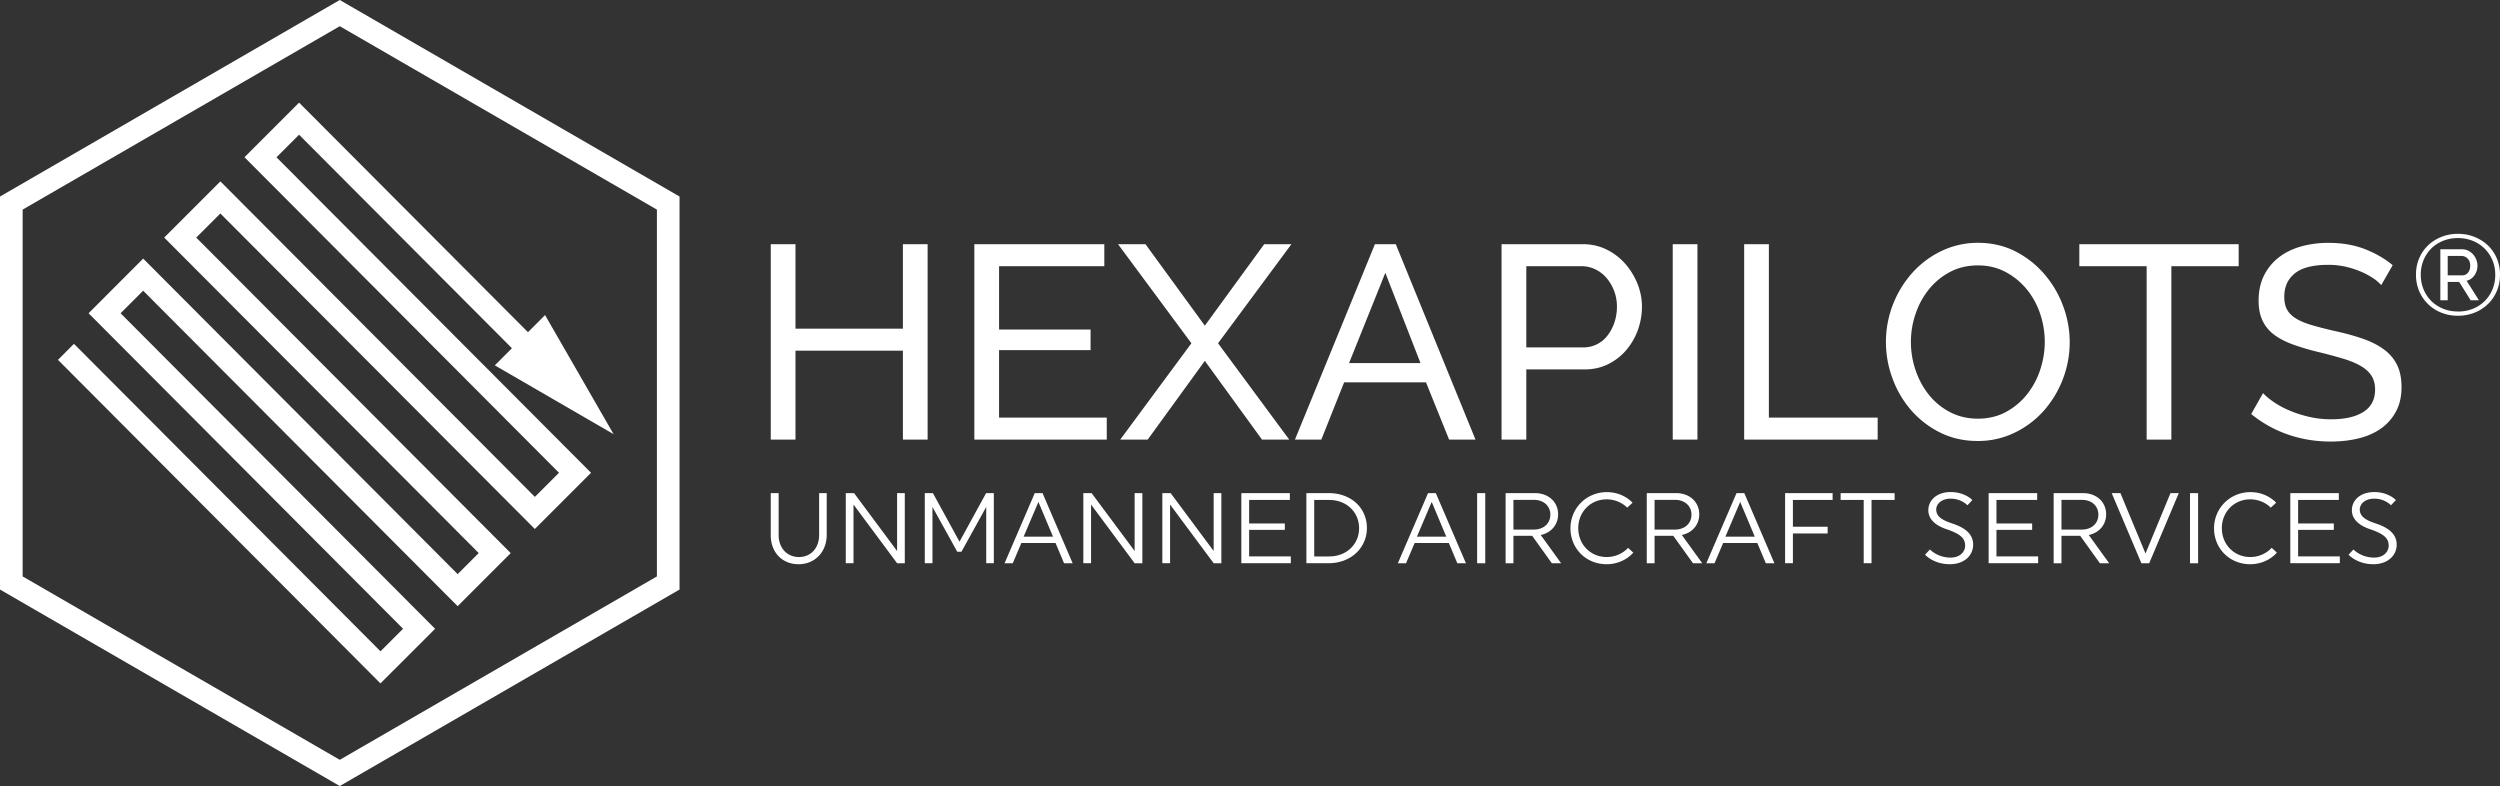 <svg xmlns="http://www.w3.org/2000/svg" width="229" height="72" fill="none" viewBox="0 0 229 72"><rect x="0" y="0" width="229" height="72" fill="#333333" stroke="none"/><g fill="#FFFFFF" clip-path="url(#a)"><path d="m27.394 12.34 19.498 19.557-1.569 1.569 10.882 6.305-6.278-10.91-1.565 1.568L27.397 9.4l-5.001 5.003 28.807 28.902-2.209 2.21-28.807-28.9-5.147 5.146L43.85 50.66l-1.928 1.93-28.807-28.903-5.002 5.007L36.92 57.593l-2.067 2.067L6.775 31.495 5.31 32.963 34.85 62.6l5.005-5.003-28.81-28.902 2.066-2.067 28.81 28.898 4.86-4.861-28.806-28.902 2.208-2.209 28.808 28.902 5.147-5.149-28.811-28.898 2.067-2.067Z"/><path d="M31.123 72 0 54.002v-36L31.123 0l31.123 18.002v36L31.123 72ZM2.074 52.8l29.05 16.8 29.049-16.8V19.2L31.123 2.4 2.074 19.2v33.6ZM84.97 22.368v17.898h-2.263v-8.144h-9.841v8.144h-2.264V22.368h2.264v7.739h9.84v-7.74h2.265ZM101.379 38.25v2.016H89.25V22.368h11.905v2.015h-9.64v5.8h8.381v1.89h-8.382v6.178h9.865ZM104.926 22.368l5.437 7.462 5.438-7.462h2.492l-6.72 9.075 6.519 8.823H115.6l-5.237-7.21-5.233 7.21h-2.516l6.519-8.823-6.72-9.075h2.516-.003ZM125.942 22.368h1.911l7.301 17.898h-2.417l-2.115-5.242h-7.501l-2.088 5.242h-2.416l7.325-17.898Zm4.175 10.89-3.221-8.269-3.322 8.269h6.543ZM137.542 40.266V22.368h7.449c.788 0 1.514.163 2.178.492a5.466 5.466 0 0 1 1.711 1.312c.477.547.85 1.16 1.12 1.838.269.683.404 1.375.404 2.081 0 .707-.128 1.455-.377 2.144a5.932 5.932 0 0 1-1.071 1.842 5.223 5.223 0 0 1-1.659 1.285c-.647.318-1.362.477-2.15.477h-5.337v6.43h-2.265l-.003-.003Zm2.264-8.445h5.209a2.743 2.743 0 0 0 2.24-1.098 3.94 3.94 0 0 0 .629-1.198c.152-.454.228-.931.228-1.437s-.09-1.008-.266-1.461a3.944 3.944 0 0 0-.705-1.184 3.149 3.149 0 0 0-1.03-.783 2.915 2.915 0 0 0-1.244-.277h-5.057v7.438h-.004ZM153.222 40.266V22.368h2.264v17.898h-2.264ZM159.765 40.266V22.368h2.264V38.25h9.965v2.015h-12.229ZM181.157 40.394c-1.258 0-2.402-.256-3.435-.769a8.527 8.527 0 0 1-2.655-2.043 9.2 9.2 0 0 1-1.711-2.912 9.573 9.573 0 0 1-.605-3.352c0-1.142.214-2.337.643-3.427a9.541 9.541 0 0 1 1.773-2.899 8.516 8.516 0 0 1 2.679-2.004 7.655 7.655 0 0 1 3.36-.745c1.21 0 2.399.263 3.422.793a8.738 8.738 0 0 1 2.641 2.081 9.454 9.454 0 0 1 1.711 2.912 9.416 9.416 0 0 1-.038 6.742 9.476 9.476 0 0 1-1.763 2.887 8.466 8.466 0 0 1-2.669 1.991 7.652 7.652 0 0 1-3.359.745h.006Zm-6.118-9.075c0 .907.149 1.786.443 2.634.294.849.708 1.6 1.244 2.258a5.985 5.985 0 0 0 1.939 1.562c.757.387 1.594.578 2.517.578.923 0 1.811-.204 2.568-.616a6.247 6.247 0 0 0 1.925-1.614 7.214 7.214 0 0 0 1.21-2.258c.277-.841.415-1.69.415-2.544 0-.908-.149-1.787-.443-2.636a6.975 6.975 0 0 0-1.258-2.243 6.321 6.321 0 0 0-1.939-1.552c-.747-.387-1.573-.578-2.478-.578-.958 0-1.812.201-2.569.606a6.174 6.174 0 0 0-1.925 1.59 7.176 7.176 0 0 0-1.22 2.243 7.906 7.906 0 0 0-.429 2.573v-.003ZM205.063 24.383h-6.167v15.883h-2.264V24.383h-6.166v-2.015h14.597v2.015ZM218.126 26.125a3.804 3.804 0 0 0-.806-.682 7.109 7.109 0 0 0-1.133-.592 8.08 8.08 0 0 0-1.373-.43 7.068 7.068 0 0 0-1.548-.162c-1.393 0-2.413.26-3.059.782-.647.52-.968 1.236-.968 2.143 0 .489.093.89.276 1.212.184.319.474.592.868.82.394.23.885.427 1.473.593.587.17 1.282.346 2.087.53.923.2 1.756.433 2.503.692.747.26 1.383.585 1.911.97.529.388.93.858 1.207 1.413.276.553.415 1.236.415 2.042 0 .86-.166 1.6-.505 2.23a4.422 4.422 0 0 1-1.372 1.562c-.578.412-1.262.713-2.05.907-.788.194-1.645.29-2.568.29-1.376 0-2.679-.214-3.913-.643a10.99 10.99 0 0 1-3.36-1.877l1.082-1.915c.269.288.619.572 1.044.86.428.287.916.543 1.458.768.547.228 1.134.412 1.763.554a8.933 8.933 0 0 0 1.974.215c1.276 0 2.264-.229 2.969-.683.705-.453 1.058-1.135 1.058-2.042 0-.506-.114-.928-.339-1.275-.224-.342-.556-.644-.992-.893-.435-.253-.978-.474-1.624-.668a44.56 44.56 0 0 0-2.202-.592 21.783 21.783 0 0 1-2.392-.707c-.688-.253-1.262-.554-1.725-.907a3.423 3.423 0 0 1-1.044-1.285c-.235-.505-.353-1.108-.353-1.814 0-.859.159-1.614.477-2.268a4.762 4.762 0 0 1 1.335-1.665c.57-.454 1.251-.793 2.039-1.022a9.192 9.192 0 0 1 2.568-.34c1.207 0 2.299.188 3.27.555.972.37 1.836.866 2.593 1.489l-1.058 1.842.014-.007ZM225.143 28.922a3.965 3.965 0 0 1-1.531-.287 3.724 3.724 0 0 1-1.214-.79 3.652 3.652 0 0 1-.805-1.19 3.806 3.806 0 0 1-.29-1.496c0-.54.097-1.029.29-1.486.194-.457.463-.851.805-1.184a3.762 3.762 0 0 1 1.214-.782c.466-.19.978-.288 1.531-.288.553 0 1.065.094 1.535.288.47.19.878.45 1.223.782.346.332.616.727.809 1.184.194.457.291.953.291 1.486s-.097 1.039-.291 1.495a3.587 3.587 0 0 1-.809 1.192 3.753 3.753 0 0 1-1.223.79 4.05 4.05 0 0 1-1.535.287Zm0-.384c.484 0 .933-.08 1.348-.246a3.196 3.196 0 0 0 1.808-1.759c.176-.412.266-.869.266-1.367 0-.499-.086-.921-.259-1.33a3.294 3.294 0 0 0-.716-1.066 3.289 3.289 0 0 0-1.082-.707 3.601 3.601 0 0 0-1.365-.256c-.491 0-.944.087-1.365.256-.419.17-.778.405-1.079.707a3.25 3.25 0 0 0-.705 1.066 3.417 3.417 0 0 0-.252 1.32c0 .47.083.924.252 1.336.169.412.404.768.705 1.07.301.301.66.54 1.079.71.418.173.874.26 1.365.26v.006Zm-1.607-5.703h1.991c.207 0 .397.042.57.132.173.087.322.2.446.343a1.606 1.606 0 0 1 .394 1.025c0 .325-.093.62-.273.88-.18.259-.422.428-.722.505l1.13 1.786h-.757l-1.058-1.683h-1.047v1.683h-.674V22.835Zm1.96 2.39c.248 0 .442-.084.573-.25.135-.166.204-.38.204-.644 0-.263-.076-.478-.235-.64a.76.76 0 0 0-.574-.246h-1.254v1.776h1.286v.003ZM70.601 49.012V45.17h.722v3.836c0 1.202.778 2.019 1.86 2.019s1.85-.817 1.85-2.019V45.17h.694v3.815c0 1.586-1.089 2.698-2.582 2.698-1.493 0-2.547-1.084-2.547-2.67h.003ZM78.178 51.592h-.705v-6.423h.76l3.94 5.304V45.17h.706v6.423h-.705l-3.993-5.378v5.378h-.003ZM85.406 51.592h-.695v-6.423h.743l2.437 4.45 2.437-4.45h.705v6.423h-.695v-5.156l-2.27 4.103h-.384l-2.271-4.103v5.156h-.007ZM94.78 45.169h.716l2.758 6.423h-.788l-.778-1.853h-3.131l-.788 1.853h-.75l2.765-6.423h-.004Zm1.677 3.992-1.338-3.186-1.355 3.186h2.693ZM99.938 51.592h-.706v-6.423h.76l3.941 5.304V45.17h.706v6.423h-.706l-3.992-5.378v5.378h-.003ZM107.176 51.592h-.705v-6.423h.76l3.941 5.304V45.17h.705v6.423h-.705l-3.993-5.378v5.378h-.003ZM113.709 45.169h4.441v.623h-3.729v2.157h3.27v.589h-3.27v2.43h3.819v.624h-4.535v-6.423h.004ZM119.664 45.169h2.053c2.054 0 3.491 1.367 3.491 3.192 0 1.825-1.465 3.23-3.518 3.23h-2.026V45.17Zm2.091 5.8c1.594 0 2.738-1.119 2.738-2.587 0-1.468-1.144-2.587-2.738-2.587h-1.372v5.177h1.372v-.004ZM130.805 45.169h.715l2.759 6.423h-.788l-.778-1.853h-3.132l-.788 1.853h-.75l2.765-6.423h-.003Zm1.676 3.992-1.337-3.186-1.355 3.186h2.692ZM136.049 45.169v6.423h-.743v-6.423h.743ZM140.59 45.169c1.272 0 2.133.824 2.133 1.946 0 .945-.632 1.69-1.593 1.89l1.87 2.587h-.851l-1.804-2.514h-1.714v2.514h-.716v-6.423h2.675Zm-1.959 3.341h1.859c.933 0 1.521-.589 1.521-1.368 0-.779-.588-1.357-1.521-1.357h-1.859v2.725ZM143.854 48.4c0-1.853 1.465-3.321 3.335-3.321 1.538 0 2.354.973 2.354.973l-.494.45s-.678-.762-1.877-.762c-1.476 0-2.603 1.146-2.603 2.642s1.127 2.642 2.603 2.642c1.255 0 1.96-.835 1.96-.845l.477.44s-.833 1.063-2.448 1.063c-1.87 0-3.307-1.43-3.307-3.286v.003ZM153.518 45.169c1.272 0 2.133.824 2.133 1.946 0 .945-.633 1.69-1.594 1.89l1.87 2.587h-.85l-1.804-2.514h-1.715v2.514h-.715v-6.423h2.675Zm-1.96 3.341h1.86c.933 0 1.521-.589 1.521-1.368 0-.779-.588-1.357-1.521-1.357h-1.86v2.725ZM159.063 45.169h.715l2.758 6.423h-.788l-.777-1.853h-3.132l-.788 1.853h-.75l2.765-6.423h-.003Zm1.676 3.992-1.338-3.186-1.355 3.186h2.693ZM164.23 51.592h-.715v-6.423h4.352v.623h-3.637v2.458h3.18v.617h-3.18v2.725ZM171.431 51.592h-.716v-5.8H168.6v-.623h4.946v.623h-2.115v5.8ZM178.789 47.939c1.2.384 1.953.973 1.953 1.953 0 .98-.805 1.79-2.136 1.79-1.511 0-2.271-.873-2.271-.873l.449-.478s.678.745 1.895.745c.805 0 1.327-.485 1.327-1.101 0-.651-.411-1.063-1.694-1.496-1.009-.34-1.676-.907-1.676-1.745 0-.928.795-1.662 2.043-1.662 1.32 0 1.987.734 1.987.734l-.449.478s-.55-.606-1.521-.606c-.906 0-1.338.523-1.338.99 0 .56.405.935 1.428 1.267l.003.004ZM182.163 45.169h4.441v.623h-3.729v2.157h3.27v.589h-3.27v2.43h3.819v.624h-4.535v-6.423h.004ZM190.791 45.169c1.272 0 2.132.824 2.132 1.946 0 .945-.632 1.69-1.593 1.89l1.87 2.587h-.85l-1.805-2.514h-1.714v2.514h-.716v-6.423h2.676Zm-1.96 3.341h1.859c.934 0 1.521-.589 1.521-1.368 0-.779-.587-1.357-1.521-1.357h-1.859v2.725ZM194.23 45.169l2.299 5.533 2.288-5.533h.76l-2.709 6.423h-.716l-2.72-6.423h.798ZM201.347 45.169v6.423h-.743v-6.423h.743ZM202.806 48.4c0-1.853 1.465-3.321 3.335-3.321 1.538 0 2.354.973 2.354.973l-.494.45s-.678-.762-1.877-.762c-1.476 0-2.603 1.146-2.603 2.642s1.127 2.642 2.603 2.642c1.255 0 1.96-.835 1.96-.845l.477.44s-.833 1.063-2.447 1.063c-1.87 0-3.308-1.43-3.308-3.286v.003ZM209.795 45.169h4.442v.623h-3.729v2.157h3.269v.589h-3.269v2.43h3.819v.624h-4.535v-6.423h.003ZM217.583 47.939c1.2.384 1.953.973 1.953 1.953 0 .98-.805 1.79-2.136 1.79-1.511 0-2.271-.873-2.271-.873l.449-.478s.678.745 1.898.745c.805 0 1.327-.485 1.327-1.101 0-.651-.411-1.063-1.693-1.496-1.01-.34-1.677-.907-1.677-1.745 0-.928.795-1.662 2.043-1.662 1.32 0 1.987.734 1.987.734l-.449.478s-.549-.606-1.521-.606c-.905 0-1.337.523-1.337.99 0 .56.404.935 1.427 1.267v.004Z"/></g><defs><clipPath id="a"><path fill="#fff" d="M0 0h229v72H0z"/></clipPath></defs></svg>

